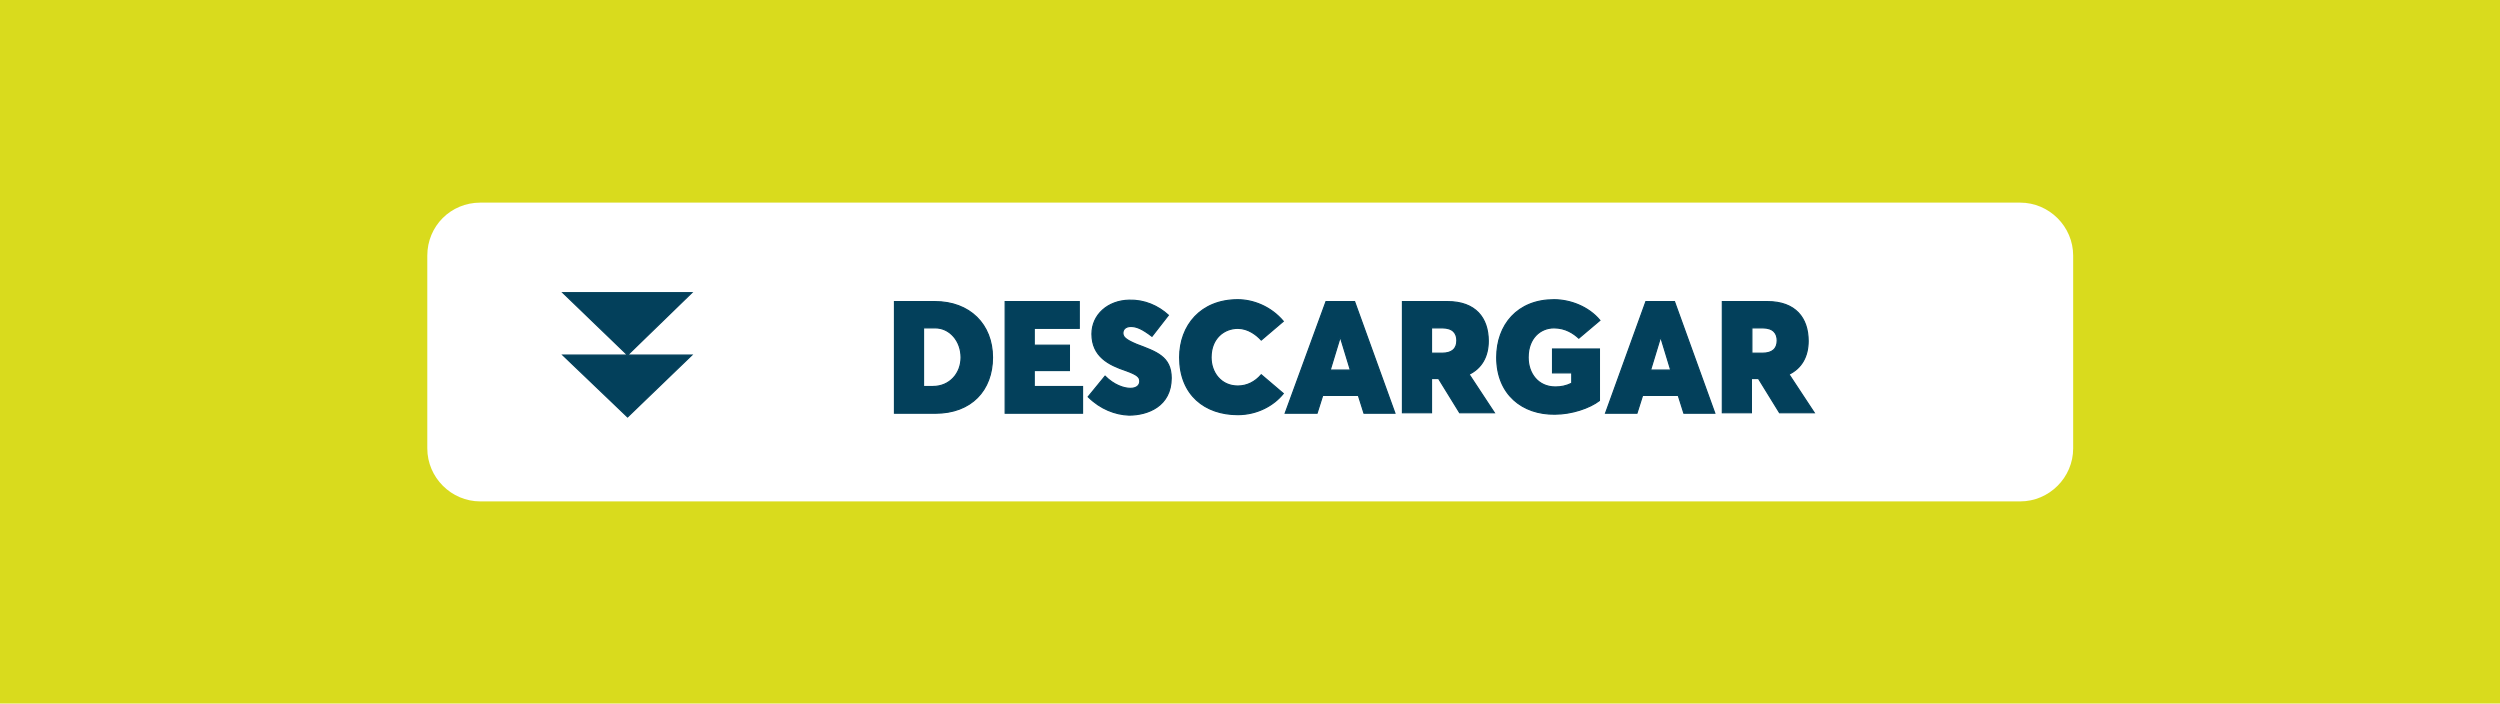 <?xml version="1.0" encoding="utf-8"?>
<!-- Generator: Adobe Illustrator 28.2.0, SVG Export Plug-In . SVG Version: 6.00 Build 0)  -->
<svg version="1.1" id="DOWNLOAD_BUTTON" xmlns="http://www.w3.org/2000/svg" xmlns:xlink="http://www.w3.org/1999/xlink" x="0px"
	 y="0px" viewBox="0 0 533 150" enable-background="new 0 0 533 150" xml:space="preserve">
<rect y="0" fill="#D9DB1D" width="533" height="150"/>
<g>
	<path fill="#FFFFFF" d="M102.4,43.2h328.3c6.2,0,11.3,5.1,11.3,11.3v41.1c0,6.2-5.1,11.3-11.3,11.3H102.4
		c-6.2,0-11.3-5.1-11.3-11.3V54.5C91.1,48.2,96.1,43.2,102.4,43.2z"/>
</g>
<path fill="#03405B" stroke="#03405B" stroke-width="0.25" stroke-miterlimit="10" d="M147.5,62.4H120l13.8,13.3L147.5,62.4z
	 M147.5,75.7H120l13.8,13.2L147.5,75.7z M190.7,64.3h8.6c7.5,0,12.3,4.9,12.3,11.9s-4.5,11.9-12.2,11.9h-8.7L190.7,64.3L190.7,64.3z
	 M198.9,82.4c3.6,0,6-2.8,6-6.2c0-3.5-2.4-6.3-5.5-6.3h-2.5v12.5H198.9z M214.3,64.3h15.8V70h-9.6v3.6h7.5V79h-7.5v3.4h10.3v5.7
	h-16.5V64.3z M232,84.6l3.6-4.4c1.9,1.9,4,2.6,5.4,2.6c1.5,0,2-0.8,2-1.5c0-0.9-0.5-1.4-3-2.3c-3.6-1.2-7.2-3-7.2-7.8
	c0-4.1,3.4-7.1,7.9-7.2c3.3-0.1,6.2,1.2,8.4,3.2l-3.5,4.5c-2.1-1.6-3.3-2.1-4.5-2.1c-1.1,0-1.7,0.6-1.7,1.4s0.5,1.4,2.9,2.4
	c4.2,1.6,7.4,2.6,7.4,7.2c0,6-5,7.9-9,7.9C237.8,88.4,234.6,87.2,232,84.6z M251.5,76.2c0-6.8,4.5-12.3,12.4-12.3
	c3.2,0,7,1.4,9.7,4.6l-4.7,4c-1-1.1-2.8-2.5-5-2.5c-2.9,0-5.7,2.1-5.7,6.2c0,3.2,2.1,6.1,5.7,6.1c2,0,3.7-0.9,5-2.4l4.7,4
	c-2,2.5-5.5,4.5-9.7,4.5C256.9,88.4,251.5,84.2,251.5,76.2z M282.7,64.3h6.1l8.6,23.8h-6.6l-1.2-3.8H282l-1.2,3.8H274L282.7,64.3z
	 M287.9,78.9l-2.1-6.9h-0.1l-2.1,6.9H287.9z M299.1,64.3h9.5c6,0,8.7,3.5,8.7,8.4c0,3.3-1.4,5.8-4.1,7.1l5.4,8.2h-7.4l-4.5-7.3h-1.5
	V88H299V64.3H299.1z M307.5,75.3c2,0,3.1-0.9,3.1-2.7c0-1.5-0.8-2.7-3.1-2.7h-2.3v5.4C305.2,75.3,307.5,75.3,307.5,75.3z
	 M319.1,76.2c0-6.9,4.4-12.3,12.2-12.3c3.5,0,7.4,1.5,9.8,4.4l-4.5,3.8c-1.1-1-2.8-2.2-5.3-2.2c-2.9,0-5.5,2.2-5.5,6.3
	c0,3.4,2.1,6.3,5.8,6.3c1.2,0,2.3-0.2,3.5-0.8v-2.2H331v-5.1h10v11c-2.1,1.6-5.9,2.9-9.5,2.9C324.6,88.4,319.1,84.1,319.1,76.2z
	 M350.9,64.3h6.1l8.6,23.8H359l-1.2-3.8h-7.6l-1.2,3.8h-6.7L350.9,64.3z M356.2,78.9l-2.1-6.9H354l-2.1,6.9H356.2z M367.3,64.3h9.5
	c6,0,8.7,3.5,8.7,8.4c0,3.3-1.4,5.8-4.1,7.1l5.4,8.2h-7.4l-4.5-7.3h-1.5V88h-6.2V64.3H367.3z M375.8,75.3c2,0,3.1-0.9,3.1-2.7
	c0-1.5-0.8-2.7-3.1-2.7h-2.3v5.4C373.5,75.3,375.8,75.3,375.8,75.3z"/>
</svg>
